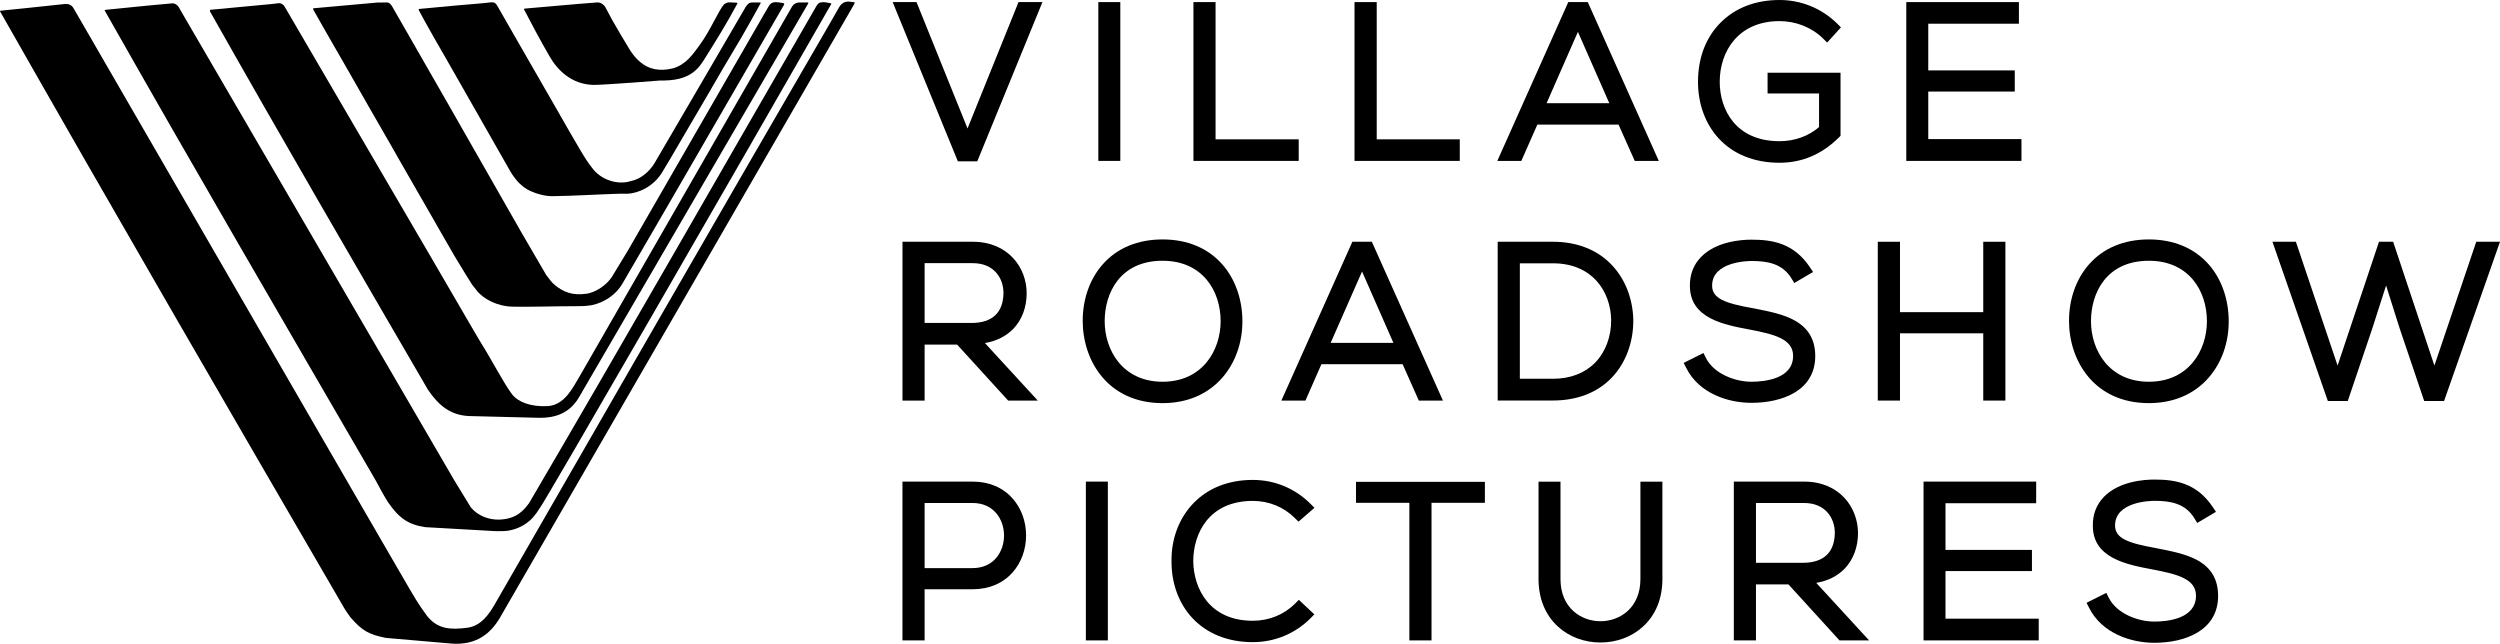 <svg width="233" height="60" viewBox="0 0 233 60" fill="none" xmlns="http://www.w3.org/2000/svg">
<g clip-path="url(#clip0_1057_20982)">
<path d="M79.581 0.438C79.454 0.666 46.571 57.611 46.571 57.611C45.739 59.008 44.417 60.173 42.037 59.978L35.964 59.453C34.359 59.133 33.743 58.781 32.659 57.53C32.465 57.253 32.273 57.004 32.127 56.755C21.223 38.005 10.626 19.742 0.009 1.067C0.009 1.067 -0.032 1.007 0.063 0.997C0.136 0.991 4.213 0.579 5.934 0.384C6.631 0.287 6.793 0.671 6.904 0.856C6.968 0.969 19.672 22.948 29.25 39.489C32.5 45.09 35.377 50.091 37.285 53.363C38.763 55.91 38.922 56.197 39.798 57.4C40.811 58.673 42.027 58.689 43.494 58.515C44.882 58.353 45.617 57.183 46.177 56.207C56.541 38.199 66.772 20.386 77.19 2.448C77.574 1.782 77.822 1.338 78.203 0.677C78.303 0.509 78.546 0.146 79.068 0.146L79.624 0.206C79.624 0.206 79.713 0.211 79.581 0.438Z" fill="black"/>
<path d="M77.465 0.39C68.474 16.085 50.913 46.57 50.31 47.35C49.856 48.054 49.562 48.417 49.075 48.759C48.427 49.219 47.681 49.458 47.006 49.496C47.006 49.496 46.609 49.506 46.347 49.506C46.087 49.506 45.68 49.474 45.68 49.474L39.647 49.132C38.042 48.894 37.19 48.293 36.156 46.797C35.775 46.191 35.407 45.519 35.043 44.826C26.516 30.128 18.156 15.814 9.773 1.008C9.773 1.008 9.705 0.926 9.857 0.915C9.983 0.905 14.42 0.444 16.041 0.314C16.541 0.271 16.789 0.899 16.789 0.899L42.318 44.728L43.885 47.295C44.566 48.092 45.563 48.455 46.541 48.428C48.205 48.363 48.843 47.513 49.324 46.868C58.372 31.427 67.064 16.177 76.033 0.661C76.139 0.471 76.266 0.271 76.471 0.227C76.82 0.168 77.084 0.238 77.349 0.287C77.417 0.298 77.522 0.314 77.465 0.39Z" fill="black"/>
<path d="M75.318 0.336C75.261 0.428 53.947 37.051 53.947 37.051C53.069 38.535 51.713 38.942 50.346 38.942L43.656 38.774C41.957 38.676 40.879 37.782 39.887 36.325C33.144 24.737 26.149 12.72 19.564 1.051L19.581 0.915L25.336 0.374C25.336 0.374 25.53 0.346 25.96 0.298C26.392 0.26 26.581 0.71 26.581 0.71C26.581 0.71 34.77 14.736 40.198 24.021C42.694 28.296 44.591 31.59 44.869 32.023C45.742 33.394 47.02 35.843 47.717 36.737C48.26 37.447 49.427 37.945 51.116 37.847C52.675 37.68 53.372 36.152 54.099 34.938C54.099 34.938 73.592 1.013 73.813 0.623C74.035 0.228 74.486 0.228 74.486 0.228H75.288C75.288 0.228 75.372 0.238 75.318 0.336Z" fill="black"/>
<path d="M73.042 0.499C72.969 0.618 66.671 11.507 62.251 19.141C59.849 23.285 57.996 26.46 57.996 26.46C57.15 27.868 55.661 28.405 54.881 28.481C54.448 28.529 54.362 28.535 53.792 28.535C51.828 28.535 49.337 28.616 47.799 28.583C46.243 28.551 45.071 27.809 44.517 27.186L43.987 26.509C43.76 26.13 43.56 25.832 43.344 25.479C43.007 24.938 42.669 24.38 42.347 23.838C41.596 22.57 40.91 21.313 40.169 20.046C39.489 18.886 38.84 17.711 38.165 16.562C37.584 15.571 37.019 14.547 36.444 13.55C35.117 11.242 33.793 8.945 32.483 6.637C31.381 4.703 30.27 2.823 29.179 0.856C29.162 0.819 29.189 0.77 29.23 0.77L35.15 0.239C35.15 0.239 35.792 0.228 36.084 0.228C36.384 0.228 36.606 0.7 36.606 0.7L41.569 9.351L48.591 21.655L50.904 25.626C51.247 26.049 51.39 26.314 51.744 26.59C52.462 27.164 53.27 27.582 54.716 27.37C55.599 27.208 56.528 26.552 57.012 25.832L58.517 23.356L71.285 1.193L71.701 0.488C71.701 0.488 71.896 0.174 72.32 0.201C72.704 0.217 73.041 0.304 73.041 0.304C73.041 0.304 73.153 0.309 73.042 0.499Z" fill="black"/>
<path d="M70.89 0.303C70.309 1.36 69.734 2.395 69.131 3.435C68.567 4.404 67.97 5.38 67.394 6.36C66.521 7.861 65.641 9.405 64.749 10.9C63.741 12.601 62.752 14.351 61.734 16.025C60.888 17.445 59.443 18.008 58.497 18.057C58.138 18.046 57.762 18.051 57.373 18.067C55.736 18.116 53.318 18.263 51.502 18.284C50.816 18.295 50.008 18.057 49.549 17.851C48.909 17.58 48.646 17.299 48.355 17.033C48.355 17.033 47.901 16.573 47.525 15.906C47.298 15.505 45.991 13.214 44.597 10.765C43.646 9.096 42.673 7.39 41.898 6.03C40.93 4.339 39.966 2.698 39.026 0.943C39.026 0.943 38.999 0.845 39.058 0.834C39.088 0.834 40.841 0.666 42.6 0.504C43.813 0.401 45.023 0.309 45.656 0.227C46.158 0.157 46.242 0.358 46.445 0.71C46.561 0.915 49.19 5.509 51.532 9.567C52.443 11.155 53.324 12.71 53.983 13.82C54.518 14.73 54.917 15.326 55.144 15.591C55.984 16.8 57.627 17.266 58.789 16.876C59.675 16.713 60.505 16.02 60.994 15.218C60.994 15.218 69.215 1.154 69.464 0.704C69.718 0.254 69.961 0.227 70.156 0.227H70.891V0.303H70.89Z" fill="black"/>
<path d="M61.406 7.514C61.406 7.514 56.58 7.899 55.335 7.915C53.238 7.871 51.944 6.512 51.217 5.249C50.393 3.83 49.453 2.064 48.867 0.932C48.867 0.932 48.772 0.807 48.905 0.802C49.021 0.796 54.2 0.325 55.662 0.227C56.099 0.2 56.386 0.612 56.386 0.612L57.088 1.918L57.869 3.261L58.734 4.702C59.058 5.174 59.279 5.466 59.701 5.808C60.441 6.42 61.411 6.696 62.743 6.365C63.935 6.003 64.559 5.092 65.202 4.209C66.248 2.784 66.966 0.964 67.498 0.385C67.498 0.385 67.774 0.222 67.895 0.222C67.979 0.222 68.465 0.227 68.671 0.255C68.771 0.266 68.725 0.33 68.725 0.33C67.685 2.27 66.812 3.657 65.604 5.591C65.356 5.96 65.186 6.23 64.824 6.556C63.94 7.357 62.768 7.531 61.417 7.504" fill="black"/>
<path d="M91.082 15.034L97.156 0.195H94.926L90.174 11.973L85.419 0.195H83.195L89.272 15.034H91.082Z" fill="black"/>
<path d="M121.039 12.986H113.29V0.195H111.229V14.996H121.039V12.986Z" fill="black"/>
<path d="M165.851 15.169C167.959 15.169 169.823 14.373 171.395 12.802L171.538 12.655V6.777H164.738V8.711H169.536V11.843C168.545 12.699 167.245 13.159 165.851 13.159C161.739 13.159 160.278 10.174 160.278 7.617C160.278 4.805 161.998 1.967 165.851 1.967C167.389 1.967 168.872 2.562 169.917 3.597L170.293 3.965L171.576 2.551L171.236 2.21C169.79 0.78 167.875 0 165.851 0C163.639 0 161.744 0.72 160.372 2.097C158.983 3.478 158.254 5.391 158.254 7.633C158.254 9.687 158.94 11.556 160.185 12.905C161.558 14.389 163.522 15.169 165.851 15.169Z" fill="black"/>
<path d="M136.05 12.986H128.31V0.195H126.24V14.996H136.05V12.986Z" fill="black"/>
<path d="M143.283 11.61H150.847L152.358 14.996H154.6L147.981 0.195H146.165L139.549 14.996H141.788L143.283 11.61ZM147.062 2.969L149.986 9.616H144.142L147.062 2.969Z" fill="black"/>
<path d="M104.413 0.195H102.365V14.996H104.413V0.195Z" fill="black"/>
<path d="M179.714 8.533H187.776V6.561H179.714V2.21H188.162V0.195H177.666V14.996H188.4V12.964H179.714V8.533Z" fill="black"/>
<path d="M90.645 44.885H84.109V59.686H86.174V54.919H90.645C92.177 54.919 93.474 54.371 94.379 53.342C95.187 52.432 95.63 51.213 95.63 49.902C95.63 48.596 95.187 47.377 94.379 46.467C93.474 45.432 92.177 44.885 90.645 44.885ZM90.645 52.947H86.174V46.879H90.645C92.658 46.879 93.576 48.456 93.576 49.913C93.576 51.37 92.658 52.947 90.645 52.947Z" fill="black"/>
<path d="M204.825 52.226C203.763 51.635 202.396 51.37 201.067 51.11L200.913 51.078C198.346 50.617 197.123 50.184 197.123 48.975C197.123 46.749 200.411 46.678 200.786 46.678C202.213 46.678 203.653 46.879 204.52 48.309L204.782 48.737L206.53 47.702L206.23 47.258C204.725 45.004 202.723 44.695 200.786 44.695C199.846 44.695 197.509 44.847 196.088 46.304C195.386 47.03 195.031 47.946 195.053 49.019C195.058 52.025 198.236 52.621 200.554 53.06C202.961 53.515 204.666 53.959 204.666 55.52C204.666 57.697 201.953 57.931 200.786 57.931C199.225 57.931 197.266 57.172 196.537 55.709L196.309 55.254L194.467 56.181L194.694 56.63C195.902 59.047 198.628 59.908 200.786 59.908C203.664 59.908 206.727 58.76 206.727 55.541C206.727 54.03 206.109 52.946 204.825 52.226Z" fill="black"/>
<path d="M152.887 53.965C152.887 56.669 150.955 57.898 149.162 57.898C147.37 57.898 145.438 56.669 145.438 53.965V44.891H143.391V53.965C143.391 55.791 144.023 57.324 145.206 58.402C146.252 59.356 147.657 59.881 149.162 59.881C150.669 59.881 152.079 59.356 153.12 58.402C154.309 57.324 154.935 55.791 154.935 53.965V44.891H152.887V53.965Z" fill="black"/>
<path d="M181.32 53.223H189.377V51.251H181.32V46.901H189.772V44.885H179.275V59.686H190.009V57.66H181.32V53.223Z" fill="black"/>
<path d="M171.934 52.985C172.731 52.151 173.166 50.98 173.166 49.685C173.166 47.301 171.44 44.885 168.144 44.885H161.592V59.686H163.656V54.469H166.687L171.44 59.686H174.201L169.273 54.323C170.351 54.144 171.259 53.689 171.934 52.985ZM163.656 52.453V46.879H168.144C170.119 46.879 171.005 48.282 171.005 49.658C170.986 51.489 169.956 52.453 168.027 52.453H163.656Z" fill="black"/>
<path d="M116.761 46.684C118.26 46.684 119.654 47.252 120.689 48.293L121.021 48.618L122.51 47.328L122.129 46.949C120.7 45.519 118.798 44.728 116.761 44.728C114.532 44.728 112.632 45.465 111.268 46.857C109.89 48.265 109.147 50.221 109.185 52.367C109.185 54.393 109.871 56.251 111.122 57.595C112.495 59.063 114.442 59.848 116.761 59.848C118.798 59.848 120.7 59.057 122.129 57.633L122.494 57.259L121.053 55.904L120.71 56.246C119.676 57.286 118.276 57.855 116.761 57.855C112.737 57.855 111.254 54.875 111.211 52.323C111.211 49.723 112.667 46.684 116.761 46.684Z" fill="black"/>
<path d="M103.251 44.885H101.203V59.686H103.251V44.885Z" fill="black"/>
<path d="M126.379 46.862H131.353V59.686H133.417V46.862H138.391V44.907H126.379V46.862Z" fill="black"/>
<path d="M200.273 22.315C197.96 22.315 196.031 23.117 194.691 24.645C193.497 26.004 192.832 27.874 192.832 29.905C192.832 33.595 195.161 37.571 200.273 37.571C202.564 37.571 204.49 36.753 205.847 35.198C207.052 33.822 207.716 31.959 207.716 29.954C207.716 27.906 207.057 26.021 205.863 24.656C204.518 23.122 202.588 22.315 200.273 22.315ZM200.273 35.578C196.566 35.578 194.88 32.647 194.88 29.932C194.88 27.337 196.291 24.303 200.273 24.303C204.015 24.303 205.685 27.126 205.685 29.932C205.685 32.647 203.993 35.578 200.273 35.578Z" fill="black"/>
<path d="M119.424 37.333H121.666L123.157 33.942H130.723L132.233 37.333H134.481L127.856 22.532H126.04L119.424 37.333ZM129.866 31.953H124.017L126.943 25.306L129.866 31.953Z" fill="black"/>
<path d="M152.223 29.759C152.166 27.852 151.491 26.091 150.318 24.802C148.967 23.318 147.044 22.532 144.742 22.532H139.584V37.327H144.742C146.954 37.327 148.83 36.612 150.17 35.247C151.507 33.877 152.256 31.888 152.223 29.759ZM148.665 33.8C147.7 34.781 146.347 35.301 144.742 35.301H141.649V24.541H144.742C148.411 24.541 150.102 27.174 150.159 29.786C150.186 31.33 149.643 32.798 148.665 33.8Z" fill="black"/>
<path d="M163.232 35.578C161.671 35.578 159.712 34.813 158.988 33.351L158.761 32.901L156.918 33.822L157.145 34.272C158.347 36.688 161.079 37.544 163.232 37.544C166.11 37.544 169.181 36.407 169.181 33.188C169.181 31.677 168.555 30.588 167.271 29.873C166.215 29.277 164.843 29.017 163.519 28.751L163.359 28.724C160.793 28.264 159.569 27.831 159.569 26.622C159.569 24.395 162.856 24.325 163.232 24.325C164.659 24.325 166.104 24.526 166.971 25.956L167.228 26.378L168.976 25.349L168.682 24.905C167.172 22.646 165.17 22.337 163.232 22.337C162.297 22.337 159.963 22.488 158.539 23.951C157.831 24.672 157.483 25.588 157.499 26.66C157.504 29.667 160.682 30.268 163.005 30.702C165.413 31.157 167.117 31.607 167.117 33.167C167.118 35.339 164.399 35.578 163.232 35.578Z" fill="black"/>
<path d="M230.787 22.532L226.886 34.072L223.041 22.532H221.723L217.862 34.072L213.976 22.532H211.791L216.954 37.371H218.813L221.126 30.528L222.382 26.606L223.633 30.561L225.935 37.371H227.788L233 22.532H230.787Z" fill="black"/>
<path d="M113.923 35.198C115.122 33.822 115.792 31.959 115.792 29.954C115.792 27.906 115.127 26.021 113.933 24.656C112.593 23.122 110.659 22.315 108.352 22.315C106.039 22.315 104.107 23.117 102.767 24.645C101.568 26.004 100.908 27.874 100.908 29.905C100.908 33.595 103.237 37.571 108.352 37.571C110.64 37.571 112.561 36.753 113.923 35.198ZM108.352 35.578C104.642 35.578 102.956 32.647 102.956 29.932C102.956 27.337 104.367 24.303 108.352 24.303C112.091 24.303 113.763 27.126 113.763 29.932C113.763 32.647 112.069 35.578 108.352 35.578Z" fill="black"/>
<path d="M184.839 29.093H177.079V22.532H175.01V37.333H177.079V31.065H184.839V37.333H186.903V22.532H184.839V29.093Z" fill="black"/>
<path d="M91.792 31.97C92.87 31.791 93.778 31.335 94.454 30.631C95.251 29.797 95.686 28.621 95.686 27.332C95.686 24.948 93.959 22.532 90.663 22.532H84.111V37.333H86.175V32.115H89.201L93.959 37.333H96.72L91.792 31.97ZM86.175 30.1V24.526H90.663C92.638 24.526 93.524 25.924 93.524 27.305C93.505 29.131 92.479 30.1 90.547 30.1H86.175Z" fill="black"/>
</g>
<defs>
<clipPath id="clip0_1057_20982">
<rect width="233" height="60" fill="white"/>
</clipPath>
</defs>
</svg>
